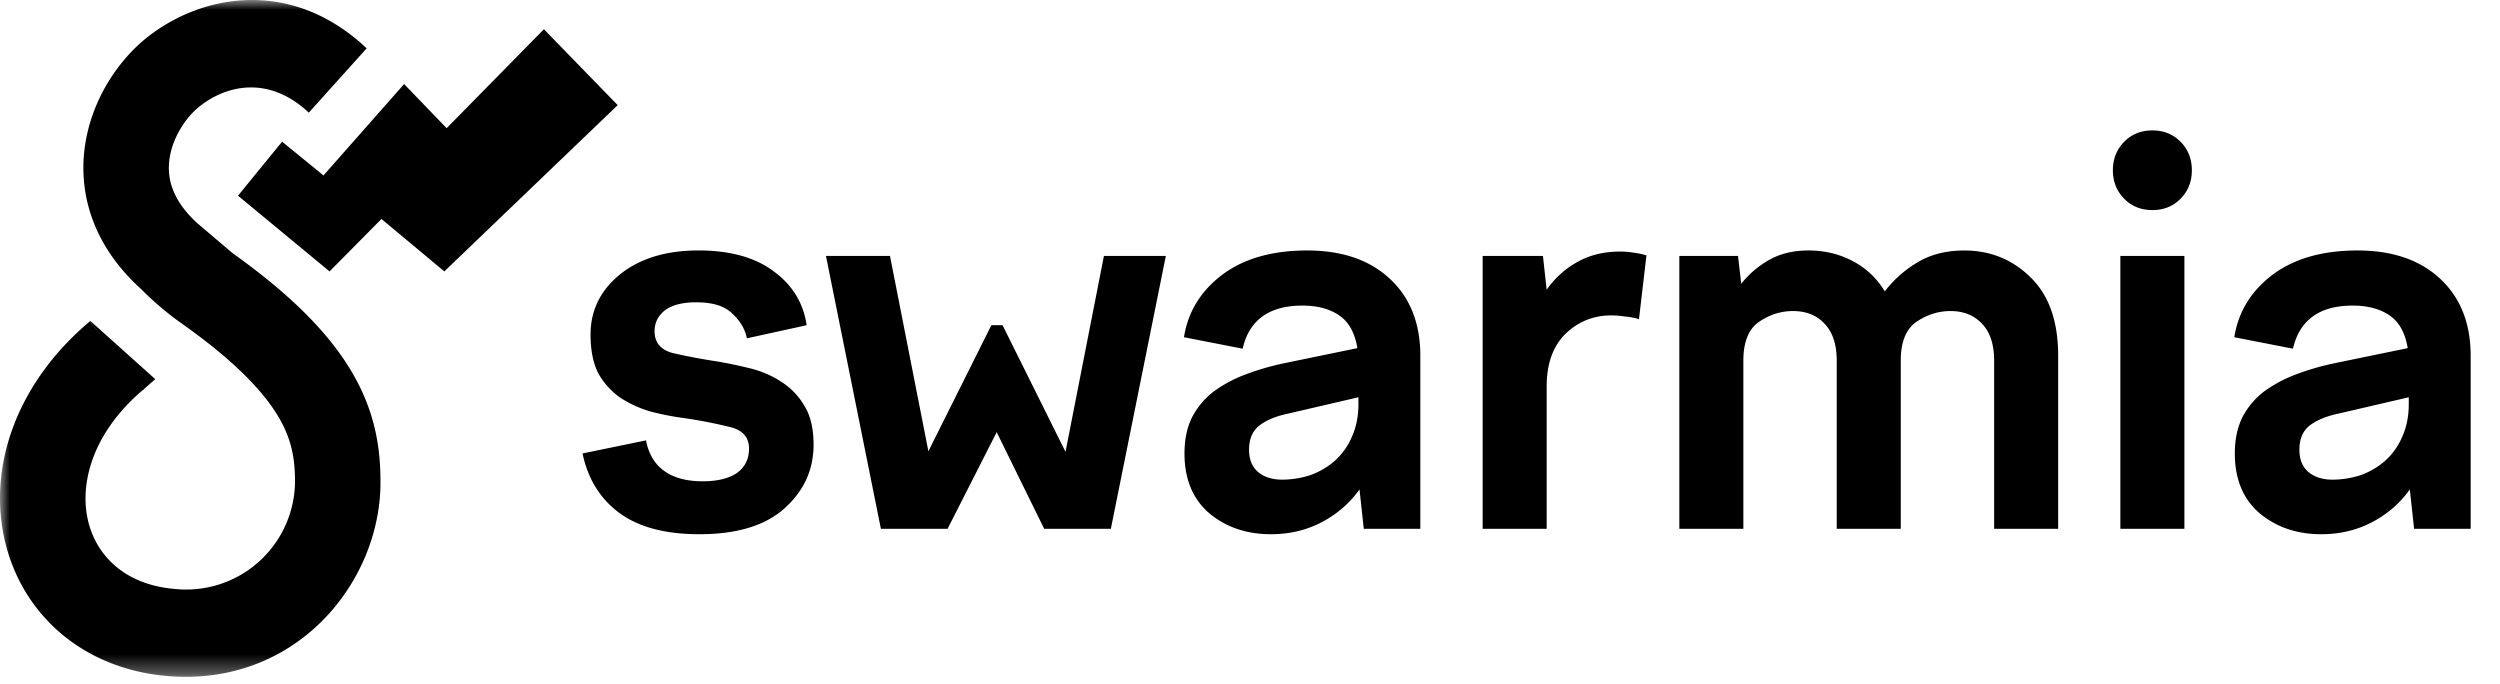 <svg xmlns="http://www.w3.org/2000/svg" width="128" height="35" fill="none"><mask id="a" width="128" height="35" x="0" y="0" maskUnits="userSpaceOnUse" style="mask-type:luminance"><path fill="#fff" d="M0 0h127.061v34.653H0V0Z"/></mask><g fill="#000" mask="url(#a)"><path d="M35.81 27.352c-1.75 0-3.115-.363-4.099-1.09-.983-.726-1.611-1.741-1.885-3.045l3.251-.67c.128.689.437 1.21.93 1.564.49.354 1.147.531 1.966.531.747 0 1.33-.14 1.748-.419.42-.298.629-.717.629-1.257 0-.596-.346-.969-1.038-1.118a24.977 24.977 0 0 0-2.322-.447 13.606 13.606 0 0 1-1.694-.335 5.776 5.776 0 0 1-1.53-.699 3.783 3.783 0 0 1-1.12-1.229c-.273-.522-.41-1.192-.41-2.012 0-1.229.501-2.253 1.503-3.073 1.02-.82 2.358-1.23 4.015-1.23 1.621 0 2.905.355 3.852 1.063.966.707 1.53 1.63 1.694 2.765l-3.06.671c-.09-.466-.337-.885-.737-1.257-.383-.391-1.002-.587-1.858-.587-.71 0-1.247.14-1.612.42-.346.279-.519.632-.519 1.06 0 .578.31.95.93 1.118a30.32 30.32 0 0 0 2.212.42c.565.093 1.147.214 1.748.363a5.066 5.066 0 0 1 1.612.698 3.58 3.58 0 0 1 1.175 1.23c.31.502.464 1.164.464 1.983 0 1.285-.5 2.375-1.502 3.27-.984.875-2.432 1.312-4.344 1.312Zm6.479-14.249h3.278l1.967 10.002 3.223-6.454h.574l3.223 6.482 1.967-10.03h3.17l-2.815 13.97h-3.414l-2.432-4.945-2.513 4.945h-3.415l-2.813-13.97Zm27.536 13.97-.218-2.012a5.498 5.498 0 0 1-1.94 1.677c-.783.41-1.648.614-2.595.614-1.239 0-2.286-.354-3.142-1.061-.856-.727-1.284-1.751-1.284-3.074 0-.708.128-1.322.383-1.844a3.977 3.977 0 0 1 1.093-1.313 6.797 6.797 0 0 1 1.666-.894c.638-.242 1.32-.438 2.049-.587l3.66-.754c-.127-.782-.437-1.341-.928-1.676-.492-.336-1.12-.503-1.885-.503-.856 0-1.54.186-2.05.558-.51.373-.846.922-1.01 1.649l-3.005-.587c.2-1.285.847-2.347 1.94-3.185 1.11-.838 2.568-1.257 4.37-1.257 1.785 0 3.197.484 4.235 1.453 1.038.968 1.557 2.281 1.557 3.94v8.856h-2.896Zm-5.873-4.051c0 .503.155.884.464 1.145.31.26.72.391 1.23.391a4.71 4.71 0 0 0 1.42-.223c.474-.168.893-.41 1.257-.727a3.43 3.43 0 0 0 .874-1.201c.237-.503.355-1.08.355-1.732v-.335l-3.606.838c-.62.13-1.11.335-1.475.614-.346.28-.519.69-.519 1.23Zm11.96 4.051v-13.97h3.087l.19 1.732a4.659 4.659 0 0 1 1.53-1.397c.638-.372 1.385-.558 2.24-.558.237 0 .456.018.656.056.2.018.428.065.683.14l-.382 3.268a3.232 3.232 0 0 0-.738-.14 4.391 4.391 0 0 0-.683-.055c-.91 0-1.694.316-2.35.95-.636.633-.955 1.527-.955 2.682v7.292h-3.278Zm10.07 0v-13.97h3.004l.165 1.425c.4-.503.882-.912 1.447-1.23.564-.316 1.23-.474 1.994-.474.82 0 1.567.177 2.24.53A4.12 4.12 0 0 1 96.5 14.92a5.835 5.835 0 0 1 1.666-1.48c.674-.41 1.476-.615 2.404-.615 1.33 0 2.459.456 3.388 1.369.947.913 1.42 2.254 1.42 4.023v8.857H102.1v-8.605c0-.839-.209-1.472-.629-1.9-.4-.429-.937-.643-1.61-.643-.62 0-1.203.186-1.749.559-.529.372-.793 1.034-.793 1.983v8.606H94.04v-8.605c0-.839-.21-1.472-.628-1.9-.4-.429-.938-.643-1.612-.643-.619 0-1.202.186-1.748.559-.529.372-.792 1.034-.792 1.983v8.606h-3.278Zm26.241-18.356c0 .577-.191 1.062-.573 1.453-.383.39-.865.586-1.448.586s-1.065-.195-1.448-.586c-.382-.391-.574-.876-.574-1.453 0-.578.192-1.062.574-1.453.383-.391.865-.587 1.448-.587s1.065.196 1.448.587c.382.391.573.875.573 1.453Zm-3.66 18.356v-13.97h3.278v13.97h-3.278Zm15.039 0-.219-2.012a5.494 5.494 0 0 1-1.938 1.677c-.784.41-1.649.614-2.596.614-1.238 0-2.285-.354-3.142-1.061-.855-.727-1.284-1.751-1.284-3.074 0-.708.128-1.322.383-1.844a3.977 3.977 0 0 1 1.093-1.313 6.792 6.792 0 0 1 1.666-.894c.638-.242 1.32-.438 2.049-.587l3.66-.754c-.127-.782-.437-1.341-.928-1.676-.492-.336-1.12-.503-1.885-.503-.856 0-1.539.186-2.049.558-.51.373-.847.922-1.011 1.649l-3.005-.587c.201-1.285.847-2.347 1.94-3.185 1.11-.838 2.567-1.257 4.371-1.257 1.784 0 3.196.484 4.234 1.453 1.038.968 1.557 2.281 1.557 3.94v8.856h-2.896Zm-5.873-4.051c0 .503.154.884.464 1.145.31.26.72.391 1.23.391.473 0 .947-.074 1.42-.223a3.85 3.85 0 0 0 1.257-.727 3.43 3.43 0 0 0 .874-1.201c.237-.503.355-1.08.355-1.732v-.335l-3.606.838c-.619.13-1.111.335-1.475.614-.346.28-.519.69-.519 1.23Z"/><path fill-rule="evenodd" d="m22.748 13.896-3.218-2.685-2.657 2.685-4.688-3.876 2.258-2.766 2.119 1.729 4.128-4.679 2.178 2.259 4.98-5.066 3.777 3.886-8.877 8.513Z" clip-rule="evenodd"/><path fill-rule="evenodd" d="M7.532 1.915c2.794-2.216 7.382-3.073 11.242.559l-2.963 3.294c-1.978-1.861-4.134-1.477-5.597-.316-.68.54-1.361 1.548-1.529 2.636-.143.93.05 2.108 1.444 3.363l1.787 1.518c3.088 2.2 5.018 4.2 6.157 6.18 1.188 2.065 1.408 3.922 1.408 5.55 0 5.134-4.337 10.501-10.963 9.91-4.388-.393-7.485-3.27-8.304-7.077-.81-3.76.684-7.966 4.39-11.082l2.78 3.457c-2.66 2.235-3.294 4.817-2.896 6.664.387 1.799 1.83 3.348 4.411 3.578a5.574 5.574 0 0 0 6.206-5.45c0-1.129-.138-2.122-.804-3.28-.706-1.227-2.104-2.805-4.958-4.828a15.708 15.708 0 0 1-2.133-1.805c-2.46-2.228-3.23-4.91-2.848-7.395.362-2.35 1.722-4.327 3.17-5.476Z" clip-rule="evenodd"/><path d="m7.948 19.412-3.322-2.979-.022.017 2.705 3.522.64-.56Z"/></g></svg>
